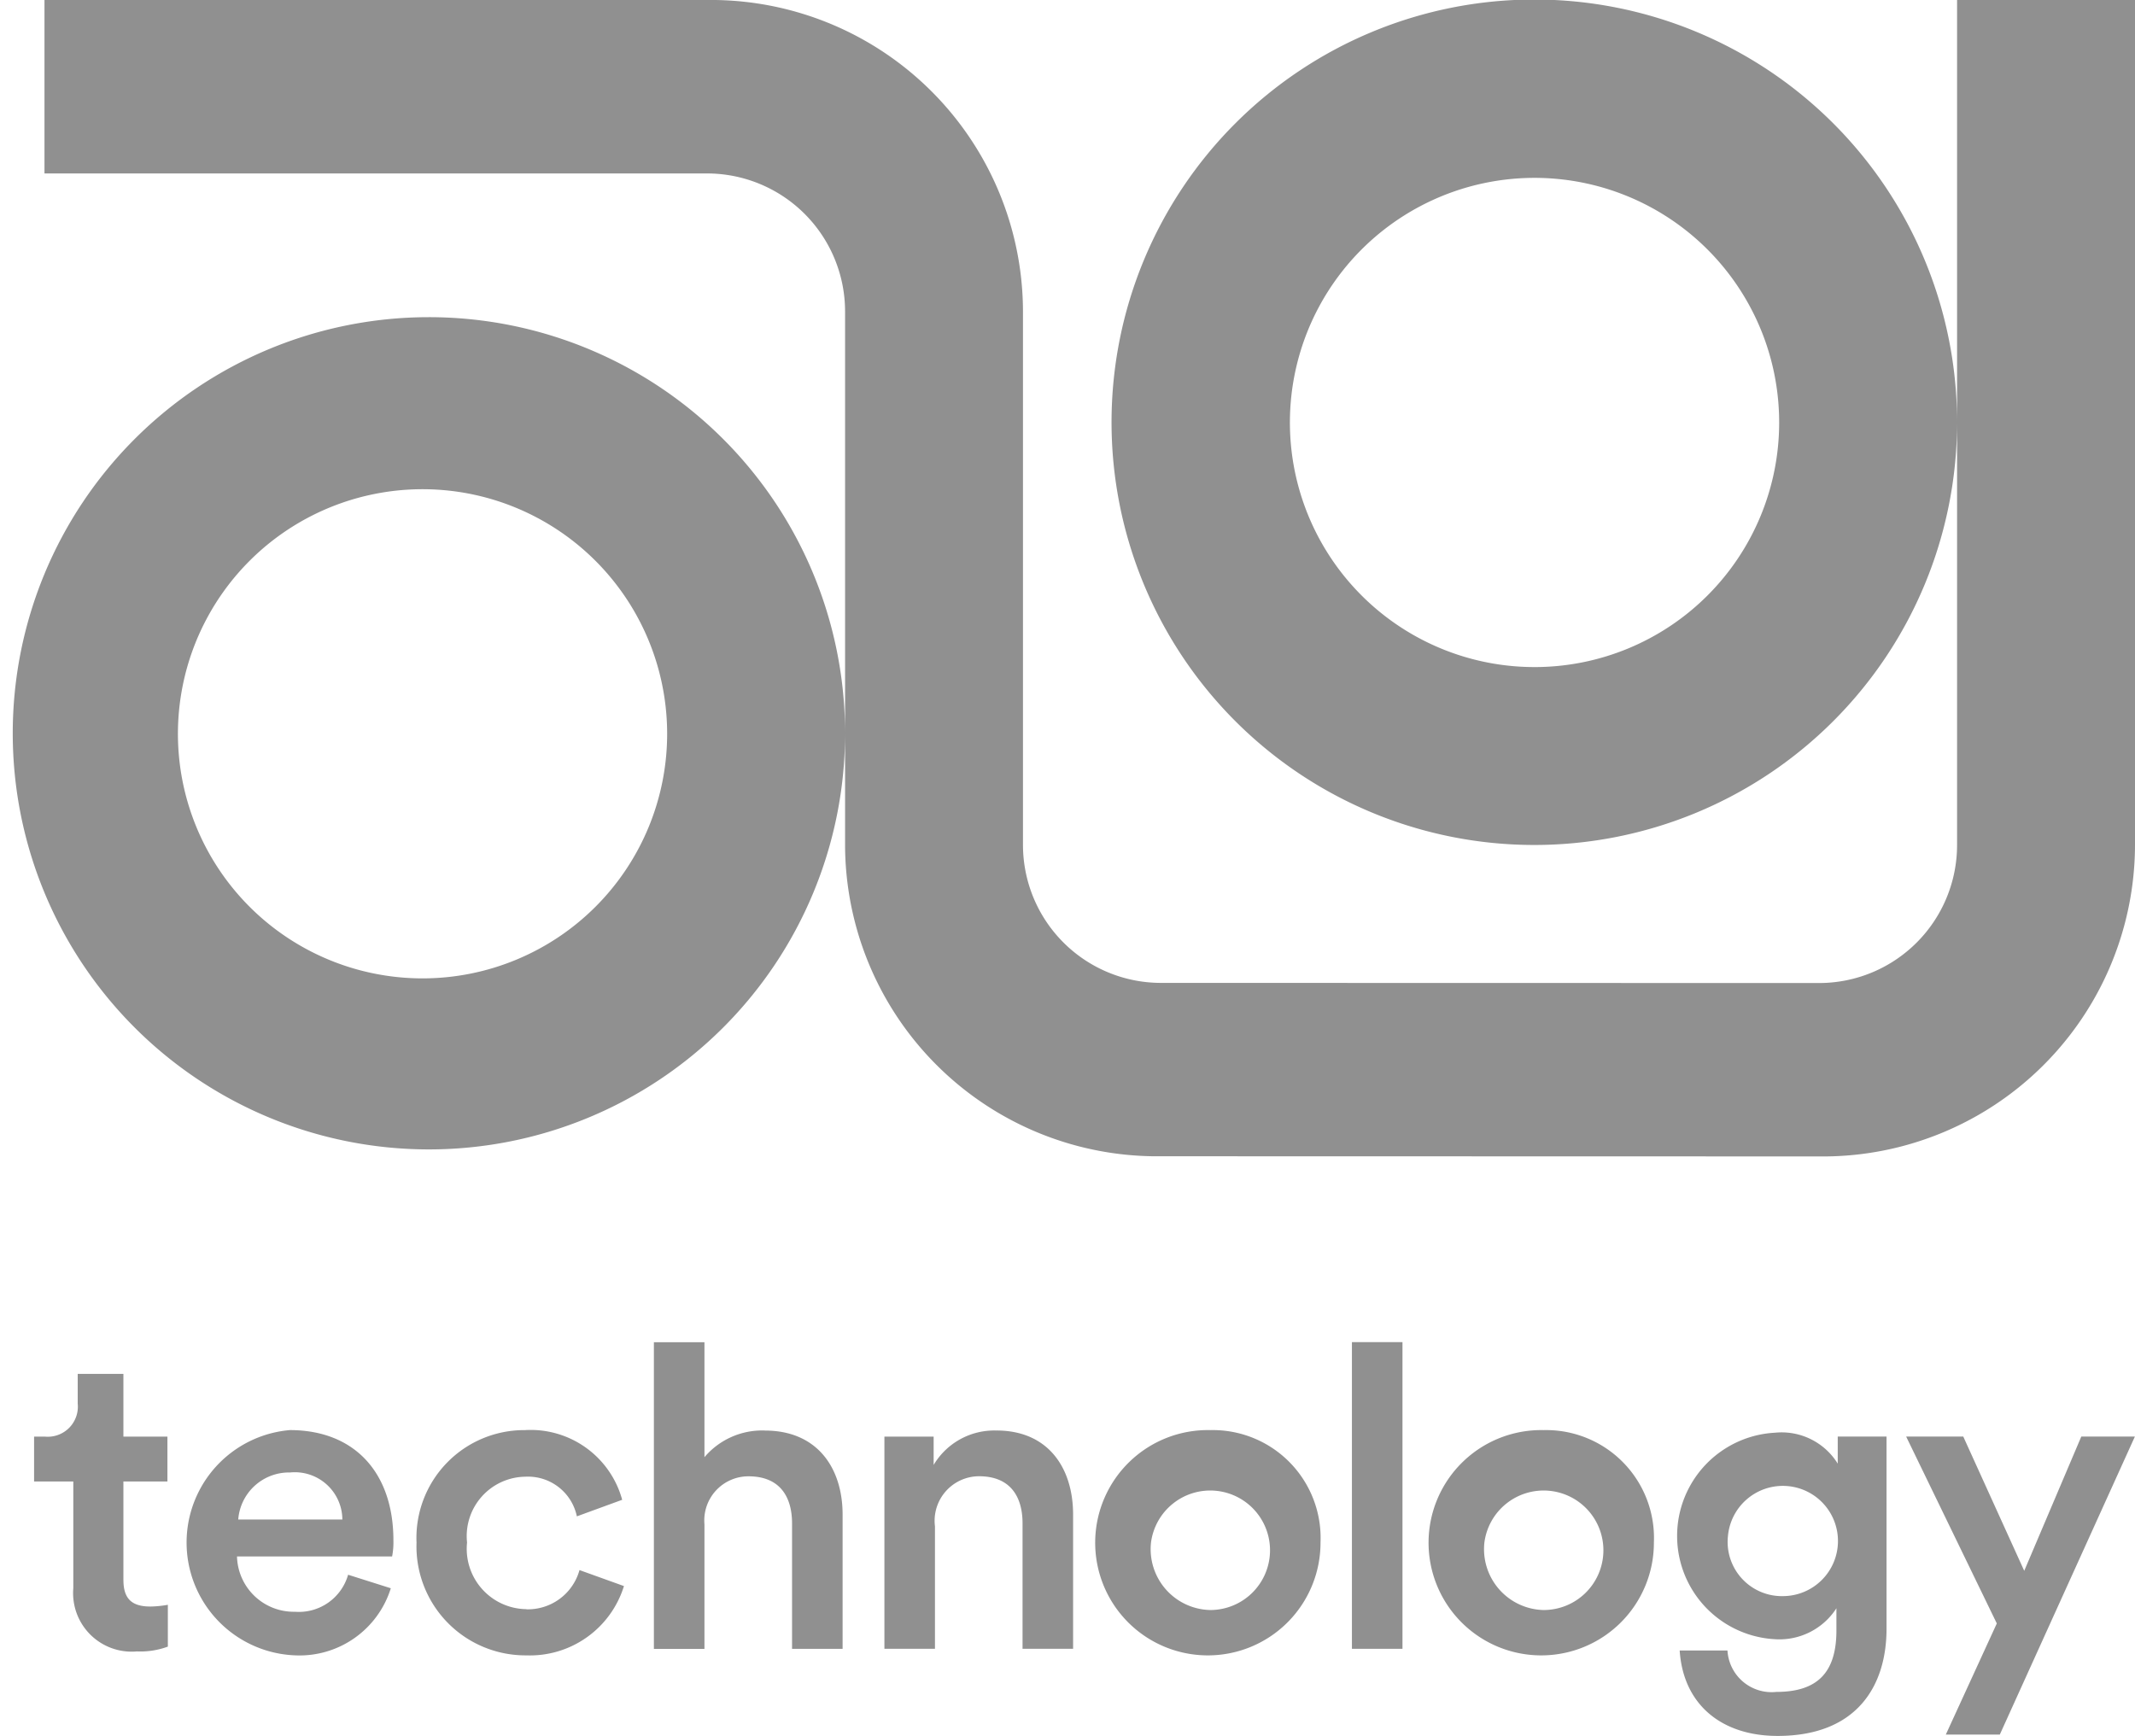 <svg xmlns="http://www.w3.org/2000/svg" width="93.462" height="76" viewBox="0 0 93.462 76">
  <g id="그룹_21035" data-name="그룹 21035" transform="translate(-140 -1845)">
    <path id="패스_33997" data-name="패스 33997" d="M85.673,0V18.481a18.507,18.507,0,1,0,0,.011v18.5a6.043,6.043,0,0,1-6.036,6.046l-28.818-.006a6.043,6.043,0,0,1-6.037-6.045V13.639A13.662,13.662,0,0,0,30.956,0H1.947V7.594h29.01a6.043,6.043,0,0,1,6.037,6.045V32.076a18.218,18.218,0,1,0,0,.056v4.852A13.661,13.661,0,0,0,50.819,50.622l28.818.007A13.662,13.662,0,0,0,93.462,36.989V0Zm-18.5,29.205A10.709,10.709,0,1,1,77.885,18.5,10.707,10.707,0,0,1,67.177,29.205M18.5,42.834A10.708,10.708,0,1,1,29.205,32.126,10.708,10.708,0,0,1,18.5,42.834" transform="translate(140 1845)" fill="#909090" style="mix-blend-mode: screen;isolation: isolate"/>
    <g id="그룹_20785" data-name="그룹 20785" style="mix-blend-mode: screen;isolation: isolate">
      <path id="패스_33998" data-name="패스 33998" d="M140.431,135.285a4.932,4.932,0,1,0,4.826,4.921,4.722,4.722,0,0,0-4.826-4.921m0,7.877a2.666,2.666,0,0,1-2.594-2.957,2.616,2.616,0,1,1,2.594,2.957" transform="translate(67.144 1772.326)" fill="#909090"/>
      <path id="패스_33999" data-name="패스 33999" d="M22.15,135.285a4.942,4.942,0,0,0,.229,9.861,4.185,4.185,0,0,0,4.2-2.937l-1.869-.592a2.242,2.242,0,0,1-2.327,1.621,2.487,2.487,0,0,1-2.537-2.422h6.79a3.249,3.249,0,0,0,.057-.706c0-2.937-1.679-4.826-4.54-4.826M19.9,139.2a2.23,2.23,0,0,1,2.269-2.06,2.081,2.081,0,0,1,2.289,2.06Z" transform="translate(130.529 1772.326)" fill="#909090"/>
      <path id="패스_34000" data-name="패스 34000" d="M165.66,136.886a2.888,2.888,0,0,0-2.747-1.354,4.527,4.527,0,0,0,0,9.041,2.967,2.967,0,0,0,2.689-1.355v.973c0,1.889-.878,2.689-2.632,2.689a1.934,1.934,0,0,1-2.137-1.812h-2.092c.153,2.357,1.825,3.739,4.286,3.739,3.491,0,4.769-2.213,4.769-4.692V135.7H165.66Zm-2.384,5.8a2.374,2.374,0,0,1-2.422-2.632,2.413,2.413,0,1,1,2.422,2.632" transform="translate(54.789 1772.193)" fill="#909090"/>
      <path id="패스_34001" data-name="패스 34001" d="M66.715,130.832A3.31,3.31,0,0,0,64.064,132v-5.034H61.851v13.426h2.213v-5.455a1.932,1.932,0,0,1,1.927-2.1c1.392,0,1.908.916,1.908,2.06v5.493h2.213v-5.875c0-2.041-1.107-3.681-3.4-3.681" transform="translate(106.774 1776.797)" fill="#909090"/>
      <path id="패스_34002" data-name="패스 34002" d="M7.132,138.99v-4.311H9.059v-1.965H7.132v-2.746h-2v1.3A1.317,1.317,0,0,1,3.7,132.715H3.222v1.965H4.939v4.673a2.562,2.562,0,0,0,2.785,2.766,3.475,3.475,0,0,0,1.354-.21v-1.831a4.727,4.727,0,0,1-.763.076c-.82,0-1.182-.344-1.182-1.164" transform="translate(138.27 1775.181)" fill="#909090"/>
      <path id="패스_34003" data-name="패스 34003" d="M44.2,143.124a2.642,2.642,0,0,1-2.594-2.919,2.6,2.6,0,0,1,2.556-2.88,2.185,2.185,0,0,1,2.251,1.736l1.984-.725a4.153,4.153,0,0,0-4.254-3.051,4.72,4.72,0,0,0-4.749,4.921,4.772,4.772,0,0,0,4.807,4.941,4.308,4.308,0,0,0,4.273-3.034l-1.946-.7a2.344,2.344,0,0,1-2.327,1.717" transform="translate(118.84 1772.326)" fill="#909090"/>
      <rect id="사각형_31542" data-name="사각형 31542" width="2.213" height="13.427" transform="translate(199.182 1903.759)" fill="#909090"/>
      <path id="패스_34004" data-name="패스 34004" d="M185.469,141.778,182.8,135.9h-2.5l3.968,8.182-2.232,4.865H184.4l5.913-13.047h-2.346Z" transform="translate(43.144 1771.994)" fill="#909090"/>
      <path id="패스_34005" data-name="패스 34005" d="M108.9,135.285a4.932,4.932,0,1,0,4.826,4.921,4.722,4.722,0,0,0-4.826-4.921m0,7.877a2.666,2.666,0,0,1-2.594-2.957,2.616,2.616,0,1,1,2.594,2.957" transform="translate(84.081 1772.326)" fill="#909090"/>
      <path id="패스_34006" data-name="패스 34006" d="M88.555,135.325a3.086,3.086,0,0,0-2.747,1.507v-1.24H83.653v9.289h2.213v-5.36a1.95,1.95,0,0,1,1.927-2.194c1.392,0,1.907.916,1.907,2.06v5.493h2.213v-5.875c0-2.041-1.088-3.681-3.357-3.681" transform="translate(95.063 1772.304)" fill="#909090"/>
    </g>
  </g>
</svg>
